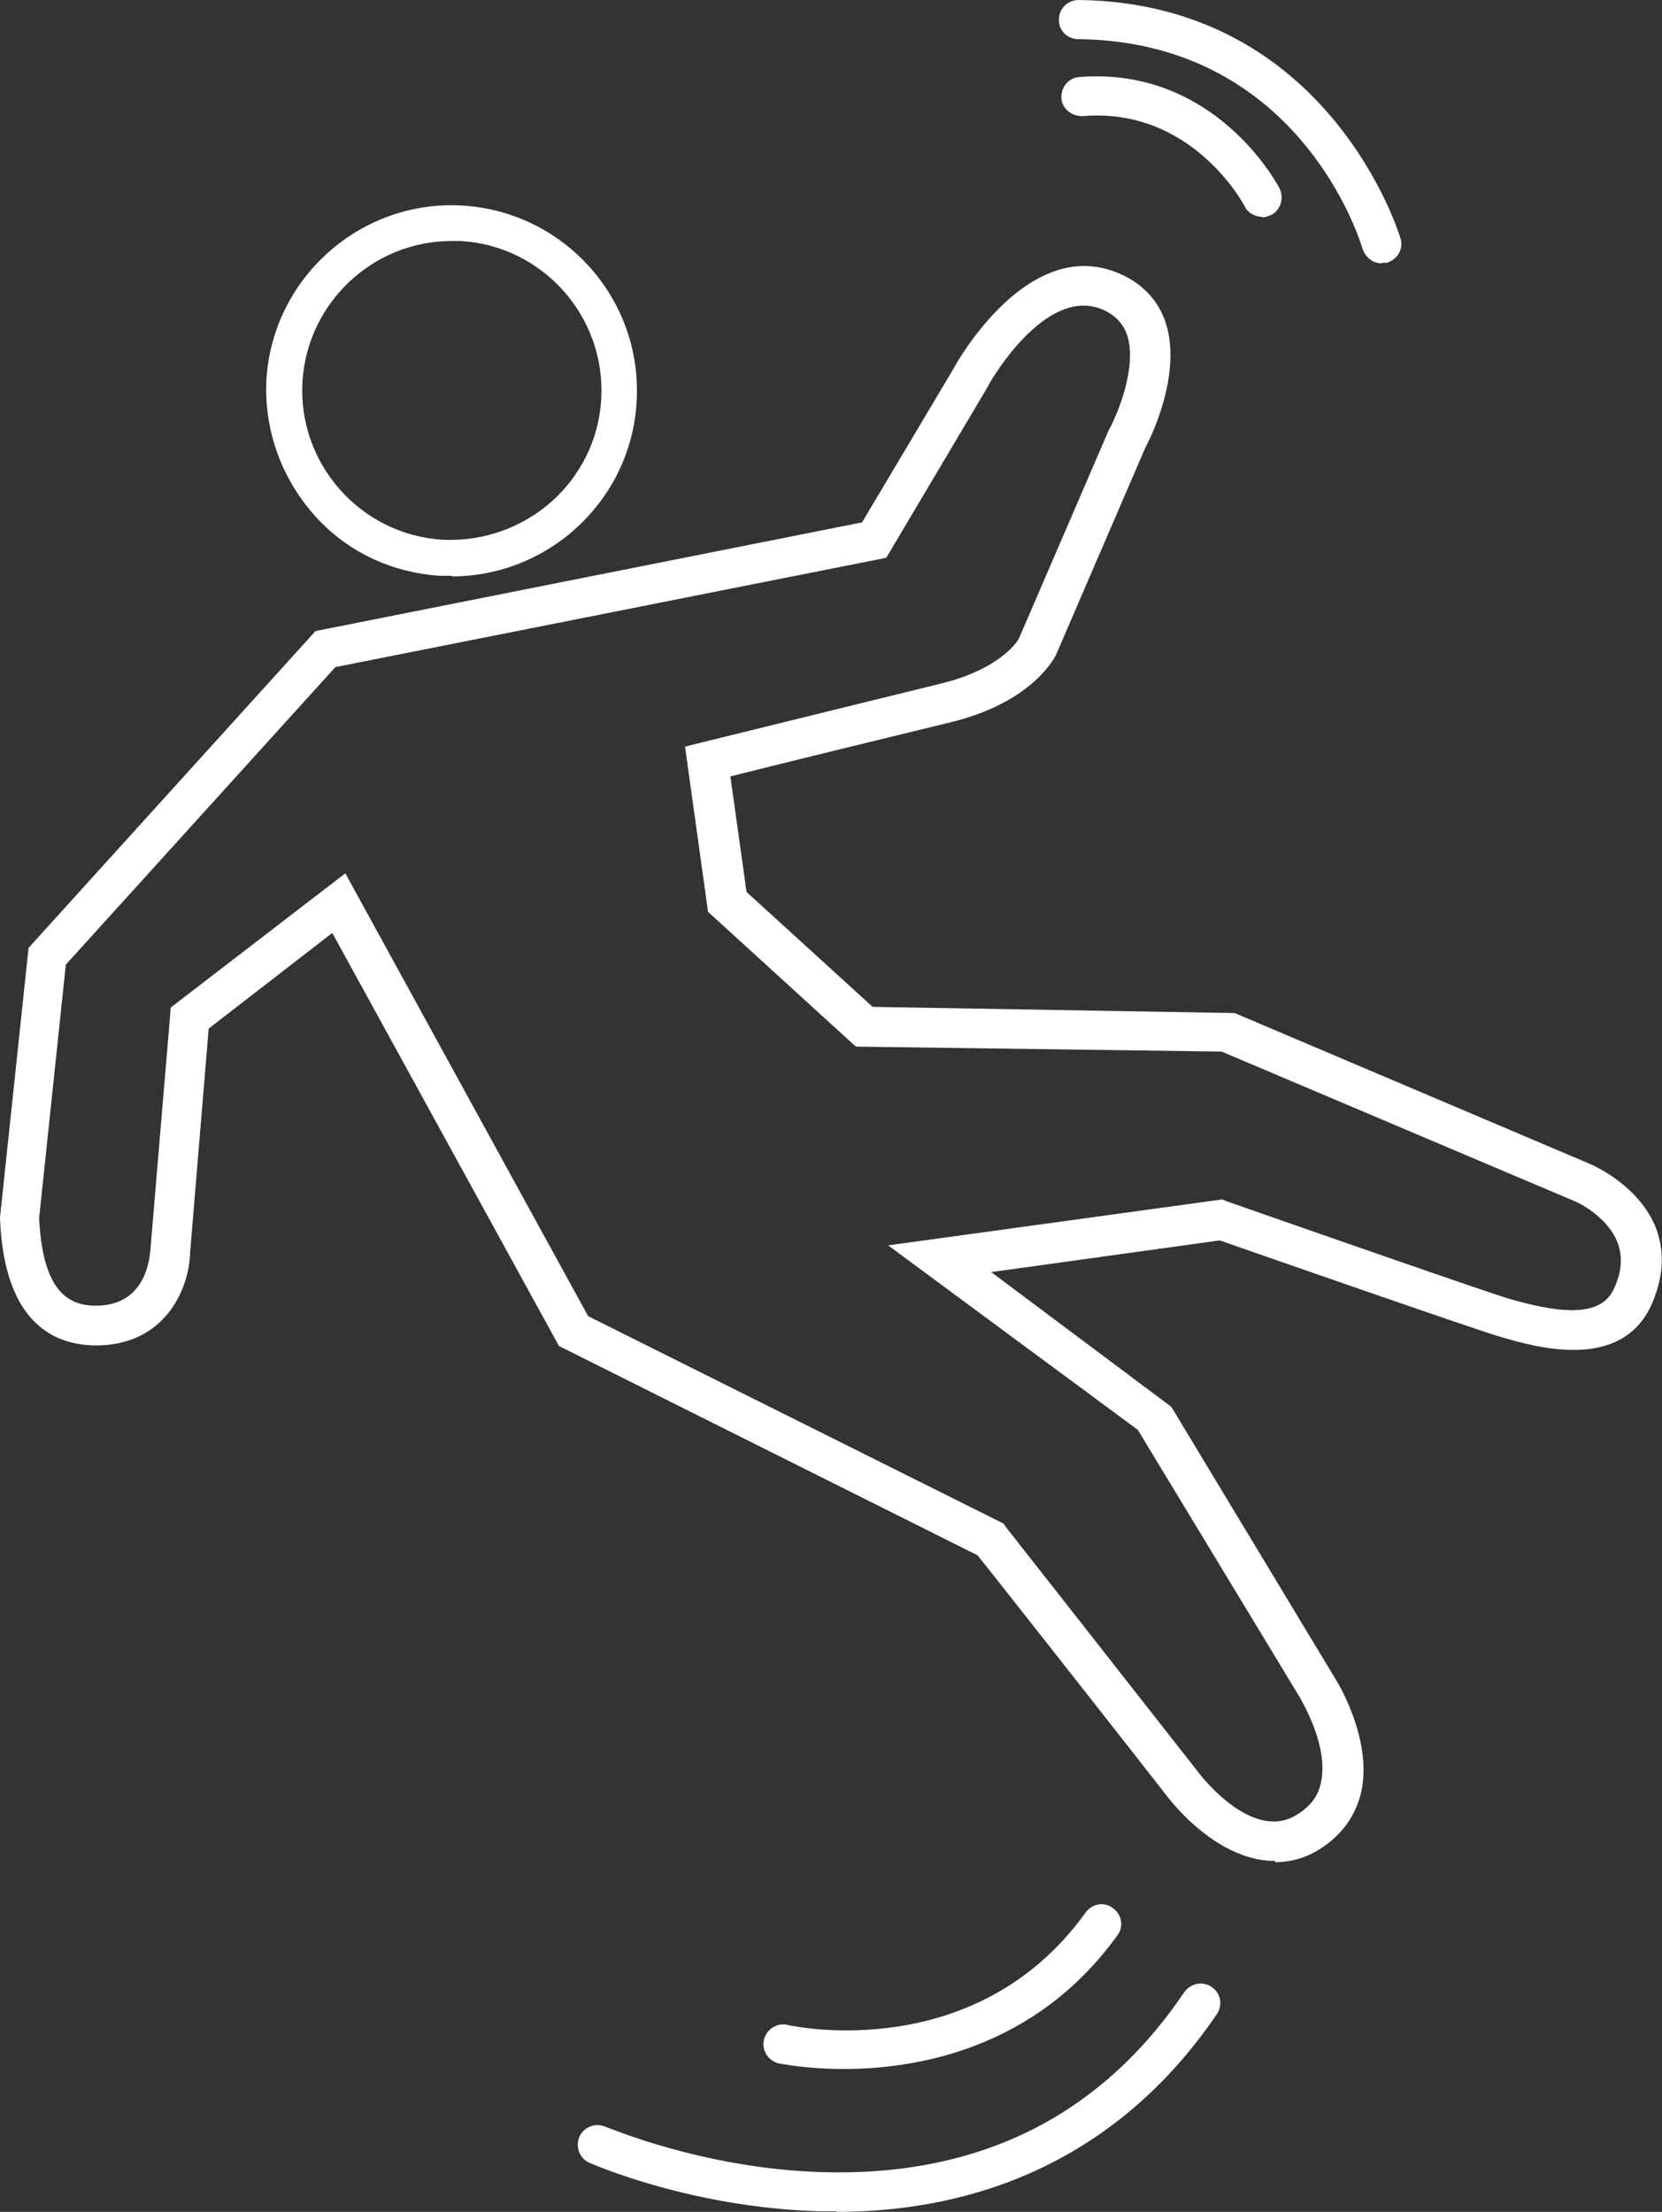 <?xml version="1.0" encoding="UTF-8"?>
<svg id="Layer_1" data-name="Layer 1" xmlns="http://www.w3.org/2000/svg" viewBox="0 0 267.6 356.1">
  <rect x="0" y="0" width="267.6" height="356.1" fill="#333333" stroke="none"/>
  <defs>
    <style>
      .cls-1 {
        fill: #fff;
      }
    </style>
  </defs>
  <path class="cls-1" d="M72.7,92.7h-1.8c-8-.5-15.3-4-20.5-10s-7.9-13.6-7.5-21.6c1-16.4,15.2-29,31.6-28,16.4,1,29,15.1,28,31.6-.9,15.8-14.1,28.1-29.8,28.1h0ZM72.7,38.8c-12.6,0-23.2,9.9-24,22.6-.8,13.2,9.3,24.7,22.6,25.5,13.3.6,24.7-9.3,25.5-22.6h0c.8-13.2-9.3-24.7-22.6-25.5h-1.5Z"/>
  <path class="cls-1" d="M205.2,299.6c-6.6,0-13-5-17.2-10.3-1.6-2.1-26.9-34.3-30.6-38.9l-67.4-33.7-36.5-66.5-19.9,15.4-3,36.2c-.1,4.8-3.3,14.4-14.5,14.8-6.9.2-15.4-3.1-16.1-20.4v-.2l4.6-43.4,46.2-51,88-17.5,14.7-24.7c.4-.8,12.3-22.3,27.3-15.1,3.4,1.6,5.8,4.3,6.9,7.7,2.8,8.6-3,19.6-3.3,20.1l-14.4,33.4c-.5.9-4.2,7.7-17,10.8-9.5,2.3-28.3,6.9-35.4,8.7l2.6,18.6,20.3,18.5,58.3,1,57.7,24.5c.3.2,7.6,3.4,10.2,10.3,1.4,3.9,1.1,8-.9,12.4-5,10.5-18.5,6.6-24.3,4.9-4.1-1.2-39.4-13.5-45.1-15.5l-36.8,5.1,29,21.7,26.3,43.6c.2.3,6.1,9.6,4.3,18.3-.9,3.9-3.1,7-6.7,9.3-2.4,1.5-4.8,2.1-7.2,2.1v-.2ZM94.7,211.9l66.9,33.4.4.6s29.3,37.3,31,39.5c.9,1.2,9,11.2,15.9,6.7,2.1-1.3,3.4-3,3.8-5.2,1.3-6-3.4-13.5-3.4-13.6l-26.1-43.1-40.2-29.7,53.8-7.4.7.3c14.3,5,42.1,14.7,45.5,15.7,7,2,14.5,3.4,16.8-1.5,1.3-2.7,1.5-5.1.7-7.4-1.6-4.4-6.7-6.7-6.7-6.7l-57.1-24.2-58.9-.8-23.8-21.7-3.7-26.6,2.8-.7s26.4-6.5,38.2-9.4c10-2.4,12.7-7.1,12.8-7.4l14.4-33.4c1.5-2.7,4.6-10.3,3-15.3-.6-1.8-1.8-3.1-3.6-4-9.6-4.6-19,12.3-19,12.5l-16.2,27.3-88.7,17.6-43.4,47.9-4.3,40.8c.6,12.7,5.4,14.2,9.5,14.1,7.8-.2,8.3-7.9,8.4-8.8l3.3-39.2,28.1-21.6,39.1,71.3h0Z"/>
  <path class="cls-1" d="M135.9,333.1c-6.2,0-10.4-.9-10.5-.9-1.7-.4-2.8-2.1-2.4-3.8.4-1.7,2.1-2.8,3.8-2.4,1.2.3,30.4,6.4,48-18.1,1-1.4,3-1.8,4.4-.7,1.4,1,1.8,3,.7,4.4-13.2,18.3-32.3,21.5-44.1,21.5h0Z"/>
  <path class="cls-1" d="M134.7,356h-2.9c-20.4-.6-36.2-7.5-36.9-7.8-1.6-.7-2.3-2.6-1.6-4.2s2.6-2.3,4.2-1.6c.2,0,15.5,6.7,34.7,7.3,25.4.8,45-9,58.5-29,1-1.4,3-1.8,4.4-.8,1.5,1,1.8,3,.8,4.4-14.2,20.9-35.3,31.8-61.3,31.8h.1Z"/>
  <path class="cls-1" d="M203.2,34.9c-1.1,0-2.3-.6-2.8-1.7-.3-.6-8.7-16-26.1-14.5-1.8,0-3.3-1.2-3.4-2.9-.1-1.8,1.2-3.3,2.9-3.4,21.7-1.7,31.8,17.1,32.2,17.9.8,1.6.2,3.5-1.3,4.3-.5.2-1,.4-1.5.4h0Z"/>
  <path class="cls-1" d="M222.5,42.4c-1.4,0-2.6-.9-3.1-2.3-.4-1.4-10.2-33.4-45.8-33.8-1.8,0-3.2-1.5-3.1-3.2,0-1.7,1.4-3.1,3.2-3.1h0c40.4.5,51.7,38,51.8,38.4.5,1.7-.5,3.4-2.2,3.9-.3,0-.6,0-.9,0h.1Z"/>
</svg>